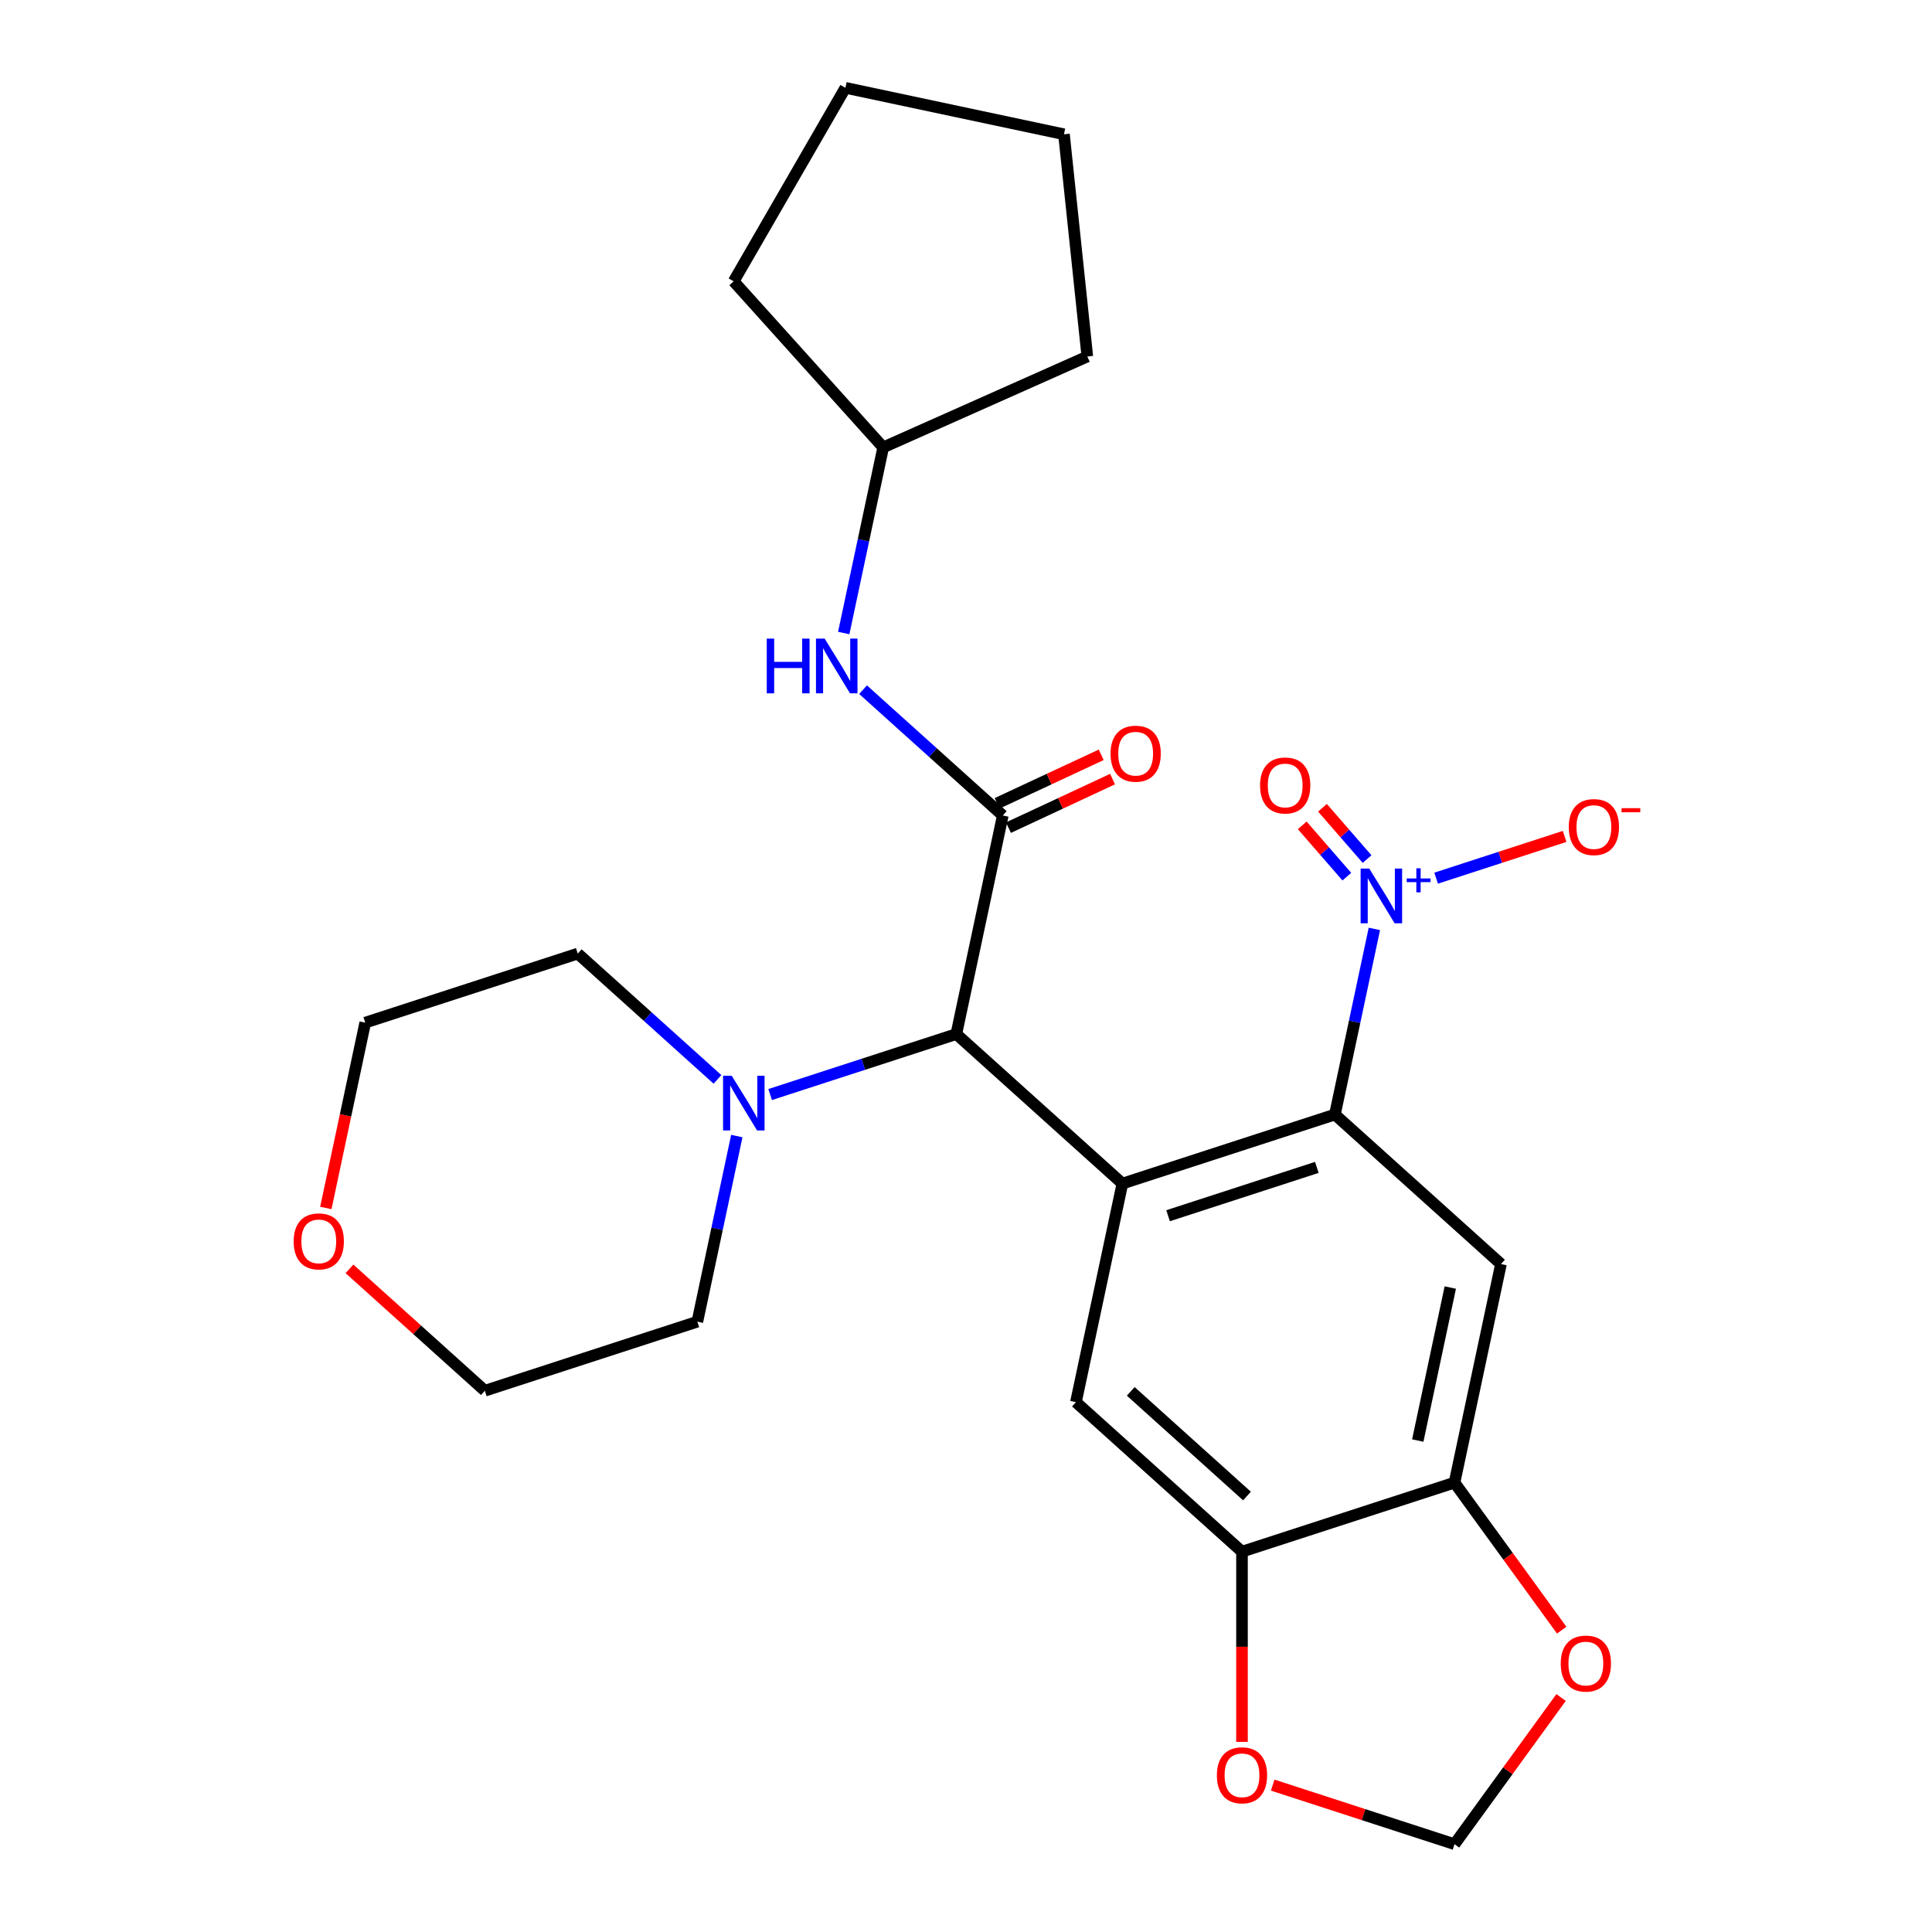 <?xml version='1.0' encoding='iso-8859-1'?>
<svg version='1.1' baseProfile='full'
              xmlns='http://www.w3.org/2000/svg'
                      xmlns:rdkit='http://www.rdkit.org/xml'
                      xmlns:xlink='http://www.w3.org/1999/xlink'
                  xml:space='preserve'
width='1000px' height='1000px' viewBox='0 0 1000 1000'>
<!-- END OF HEADER -->
<rect style='opacity:1.0;fill:#FFFFFF;stroke:none' width='1000' height='1000' x='0' y='0'> </rect>
<path class='bond-0' d='M 580.948,612.62 L 690.947,576.879' style='fill:none;fill-rule:evenodd;stroke:#000000;stroke-width:6px;stroke-linecap:butt;stroke-linejoin:miter;stroke-opacity:1' />
<path class='bond-0' d='M 604.596,629.259 L 681.596,604.24' style='fill:none;fill-rule:evenodd;stroke:#000000;stroke-width:6px;stroke-linecap:butt;stroke-linejoin:miter;stroke-opacity:1' />
<path class='bond-3' d='M 580.948,612.62 L 494.996,535.228' style='fill:none;fill-rule:evenodd;stroke:#000000;stroke-width:6px;stroke-linecap:butt;stroke-linejoin:miter;stroke-opacity:1' />
<path class='bond-5' d='M 580.948,612.62 L 556.901,725.753' style='fill:none;fill-rule:evenodd;stroke:#000000;stroke-width:6px;stroke-linecap:butt;stroke-linejoin:miter;stroke-opacity:1' />
<path class='bond-1' d='M 690.947,576.879 L 701.159,528.839' style='fill:none;fill-rule:evenodd;stroke:#000000;stroke-width:6px;stroke-linecap:butt;stroke-linejoin:miter;stroke-opacity:1' />
<path class='bond-1' d='M 701.159,528.839 L 711.37,480.798' style='fill:none;fill-rule:evenodd;stroke:#0000FF;stroke-width:6px;stroke-linecap:butt;stroke-linejoin:miter;stroke-opacity:1' />
<path class='bond-4' d='M 690.947,576.879 L 776.9,654.271' style='fill:none;fill-rule:evenodd;stroke:#000000;stroke-width:6px;stroke-linecap:butt;stroke-linejoin:miter;stroke-opacity:1' />
<path class='bond-10' d='M 743.331,454.539 L 776.589,443.733' style='fill:none;fill-rule:evenodd;stroke:#0000FF;stroke-width:6px;stroke-linecap:butt;stroke-linejoin:miter;stroke-opacity:1' />
<path class='bond-10' d='M 776.589,443.733 L 809.847,432.927' style='fill:none;fill-rule:evenodd;stroke:#FF0000;stroke-width:6px;stroke-linecap:butt;stroke-linejoin:miter;stroke-opacity:1' />
<path class='bond-13' d='M 707.595,444.656 L 696.052,431.376' style='fill:none;fill-rule:evenodd;stroke:#0000FF;stroke-width:6px;stroke-linecap:butt;stroke-linejoin:miter;stroke-opacity:1' />
<path class='bond-13' d='M 696.052,431.376 L 684.509,418.097' style='fill:none;fill-rule:evenodd;stroke:#FF0000;stroke-width:6px;stroke-linecap:butt;stroke-linejoin:miter;stroke-opacity:1' />
<path class='bond-13' d='M 697.12,453.761 L 685.577,440.482' style='fill:none;fill-rule:evenodd;stroke:#0000FF;stroke-width:6px;stroke-linecap:butt;stroke-linejoin:miter;stroke-opacity:1' />
<path class='bond-13' d='M 685.577,440.482 L 674.034,427.202' style='fill:none;fill-rule:evenodd;stroke:#FF0000;stroke-width:6px;stroke-linecap:butt;stroke-linejoin:miter;stroke-opacity:1' />
<path class='bond-2' d='M 519.043,422.096 L 494.996,535.228' style='fill:none;fill-rule:evenodd;stroke:#000000;stroke-width:6px;stroke-linecap:butt;stroke-linejoin:miter;stroke-opacity:1' />
<path class='bond-9' d='M 519.043,422.096 L 482.883,389.537' style='fill:none;fill-rule:evenodd;stroke:#000000;stroke-width:6px;stroke-linecap:butt;stroke-linejoin:miter;stroke-opacity:1' />
<path class='bond-9' d='M 482.883,389.537 L 446.722,356.978' style='fill:none;fill-rule:evenodd;stroke:#0000FF;stroke-width:6px;stroke-linecap:butt;stroke-linejoin:miter;stroke-opacity:1' />
<path class='bond-14' d='M 521.976,428.385 L 548.914,415.823' style='fill:none;fill-rule:evenodd;stroke:#000000;stroke-width:6px;stroke-linecap:butt;stroke-linejoin:miter;stroke-opacity:1' />
<path class='bond-14' d='M 548.914,415.823 L 575.853,403.26' style='fill:none;fill-rule:evenodd;stroke:#FF0000;stroke-width:6px;stroke-linecap:butt;stroke-linejoin:miter;stroke-opacity:1' />
<path class='bond-14' d='M 516.11,415.806 L 543.049,403.244' style='fill:none;fill-rule:evenodd;stroke:#000000;stroke-width:6px;stroke-linecap:butt;stroke-linejoin:miter;stroke-opacity:1' />
<path class='bond-14' d='M 543.049,403.244 L 569.987,390.681' style='fill:none;fill-rule:evenodd;stroke:#FF0000;stroke-width:6px;stroke-linecap:butt;stroke-linejoin:miter;stroke-opacity:1' />
<path class='bond-6' d='M 494.996,535.228 L 446.812,550.884' style='fill:none;fill-rule:evenodd;stroke:#000000;stroke-width:6px;stroke-linecap:butt;stroke-linejoin:miter;stroke-opacity:1' />
<path class='bond-6' d='M 446.812,550.884 L 398.628,566.54' style='fill:none;fill-rule:evenodd;stroke:#0000FF;stroke-width:6px;stroke-linecap:butt;stroke-linejoin:miter;stroke-opacity:1' />
<path class='bond-26' d='M 776.9,654.271 L 752.853,767.403' style='fill:none;fill-rule:evenodd;stroke:#000000;stroke-width:6px;stroke-linecap:butt;stroke-linejoin:miter;stroke-opacity:1' />
<path class='bond-26' d='M 750.666,666.431 L 733.833,745.624' style='fill:none;fill-rule:evenodd;stroke:#000000;stroke-width:6px;stroke-linecap:butt;stroke-linejoin:miter;stroke-opacity:1' />
<path class='bond-8' d='M 556.901,725.753 L 642.853,803.144' style='fill:none;fill-rule:evenodd;stroke:#000000;stroke-width:6px;stroke-linecap:butt;stroke-linejoin:miter;stroke-opacity:1' />
<path class='bond-8' d='M 585.272,720.171 L 645.439,774.345' style='fill:none;fill-rule:evenodd;stroke:#000000;stroke-width:6px;stroke-linecap:butt;stroke-linejoin:miter;stroke-opacity:1' />
<path class='bond-18' d='M 381.372,588.021 L 371.161,636.061' style='fill:none;fill-rule:evenodd;stroke:#0000FF;stroke-width:6px;stroke-linecap:butt;stroke-linejoin:miter;stroke-opacity:1' />
<path class='bond-18' d='M 371.161,636.061 L 360.95,684.102' style='fill:none;fill-rule:evenodd;stroke:#000000;stroke-width:6px;stroke-linecap:butt;stroke-linejoin:miter;stroke-opacity:1' />
<path class='bond-19' d='M 371.365,558.695 L 335.205,526.136' style='fill:none;fill-rule:evenodd;stroke:#0000FF;stroke-width:6px;stroke-linecap:butt;stroke-linejoin:miter;stroke-opacity:1' />
<path class='bond-19' d='M 335.205,526.136 L 299.045,493.578' style='fill:none;fill-rule:evenodd;stroke:#000000;stroke-width:6px;stroke-linecap:butt;stroke-linejoin:miter;stroke-opacity:1' />
<path class='bond-7' d='M 752.853,767.403 L 642.853,803.144' style='fill:none;fill-rule:evenodd;stroke:#000000;stroke-width:6px;stroke-linecap:butt;stroke-linejoin:miter;stroke-opacity:1' />
<path class='bond-11' d='M 752.853,767.403 L 780.592,805.583' style='fill:none;fill-rule:evenodd;stroke:#000000;stroke-width:6px;stroke-linecap:butt;stroke-linejoin:miter;stroke-opacity:1' />
<path class='bond-11' d='M 780.592,805.583 L 808.331,843.763' style='fill:none;fill-rule:evenodd;stroke:#FF0000;stroke-width:6px;stroke-linecap:butt;stroke-linejoin:miter;stroke-opacity:1' />
<path class='bond-12' d='M 642.853,803.144 L 642.853,852.369' style='fill:none;fill-rule:evenodd;stroke:#000000;stroke-width:6px;stroke-linecap:butt;stroke-linejoin:miter;stroke-opacity:1' />
<path class='bond-12' d='M 642.853,852.369 L 642.853,901.593' style='fill:none;fill-rule:evenodd;stroke:#FF0000;stroke-width:6px;stroke-linecap:butt;stroke-linejoin:miter;stroke-opacity:1' />
<path class='bond-17' d='M 436.715,327.652 L 446.927,279.612' style='fill:none;fill-rule:evenodd;stroke:#0000FF;stroke-width:6px;stroke-linecap:butt;stroke-linejoin:miter;stroke-opacity:1' />
<path class='bond-17' d='M 446.927,279.612 L 457.138,231.571' style='fill:none;fill-rule:evenodd;stroke:#000000;stroke-width:6px;stroke-linecap:butt;stroke-linejoin:miter;stroke-opacity:1' />
<path class='bond-27' d='M 808.011,878.626 L 780.432,916.586' style='fill:none;fill-rule:evenodd;stroke:#FF0000;stroke-width:6px;stroke-linecap:butt;stroke-linejoin:miter;stroke-opacity:1' />
<path class='bond-27' d='M 780.432,916.586 L 752.853,954.545' style='fill:none;fill-rule:evenodd;stroke:#000000;stroke-width:6px;stroke-linecap:butt;stroke-linejoin:miter;stroke-opacity:1' />
<path class='bond-15' d='M 658.745,923.968 L 705.799,939.257' style='fill:none;fill-rule:evenodd;stroke:#FF0000;stroke-width:6px;stroke-linecap:butt;stroke-linejoin:miter;stroke-opacity:1' />
<path class='bond-15' d='M 705.799,939.257 L 752.853,954.545' style='fill:none;fill-rule:evenodd;stroke:#000000;stroke-width:6px;stroke-linecap:butt;stroke-linejoin:miter;stroke-opacity:1' />
<path class='bond-16' d='M 168.657,625.24 L 178.851,577.279' style='fill:none;fill-rule:evenodd;stroke:#FF0000;stroke-width:6px;stroke-linecap:butt;stroke-linejoin:miter;stroke-opacity:1' />
<path class='bond-16' d='M 178.851,577.279 L 189.045,529.319' style='fill:none;fill-rule:evenodd;stroke:#000000;stroke-width:6px;stroke-linecap:butt;stroke-linejoin:miter;stroke-opacity:1' />
<path class='bond-28' d='M 180.89,656.76 L 215.92,688.301' style='fill:none;fill-rule:evenodd;stroke:#FF0000;stroke-width:6px;stroke-linecap:butt;stroke-linejoin:miter;stroke-opacity:1' />
<path class='bond-28' d='M 215.92,688.301 L 250.95,719.843' style='fill:none;fill-rule:evenodd;stroke:#000000;stroke-width:6px;stroke-linecap:butt;stroke-linejoin:miter;stroke-opacity:1' />
<path class='bond-22' d='M 457.138,231.571 L 379.746,145.619' style='fill:none;fill-rule:evenodd;stroke:#000000;stroke-width:6px;stroke-linecap:butt;stroke-linejoin:miter;stroke-opacity:1' />
<path class='bond-23' d='M 457.138,231.571 L 562.799,184.528' style='fill:none;fill-rule:evenodd;stroke:#000000;stroke-width:6px;stroke-linecap:butt;stroke-linejoin:miter;stroke-opacity:1' />
<path class='bond-21' d='M 360.95,684.102 L 250.95,719.843' style='fill:none;fill-rule:evenodd;stroke:#000000;stroke-width:6px;stroke-linecap:butt;stroke-linejoin:miter;stroke-opacity:1' />
<path class='bond-20' d='M 299.045,493.578 L 189.045,529.319' style='fill:none;fill-rule:evenodd;stroke:#000000;stroke-width:6px;stroke-linecap:butt;stroke-linejoin:miter;stroke-opacity:1' />
<path class='bond-25' d='M 379.746,145.619 L 437.576,45.455' style='fill:none;fill-rule:evenodd;stroke:#000000;stroke-width:6px;stroke-linecap:butt;stroke-linejoin:miter;stroke-opacity:1' />
<path class='bond-24' d='M 562.799,184.528 L 550.709,69.502' style='fill:none;fill-rule:evenodd;stroke:#000000;stroke-width:6px;stroke-linecap:butt;stroke-linejoin:miter;stroke-opacity:1' />
<path class='bond-29' d='M 550.709,69.502 L 437.576,45.455' style='fill:none;fill-rule:evenodd;stroke:#000000;stroke-width:6px;stroke-linecap:butt;stroke-linejoin:miter;stroke-opacity:1' />
<path  class='atom-2' d='M 708.735 449.586
L 718.015 464.586
Q 718.935 466.066, 720.415 468.746
Q 721.895 471.426, 721.975 471.586
L 721.975 449.586
L 725.735 449.586
L 725.735 477.906
L 721.855 477.906
L 711.895 461.506
Q 710.735 459.586, 709.495 457.386
Q 708.295 455.186, 707.935 454.506
L 707.935 477.906
L 704.255 477.906
L 704.255 449.586
L 708.735 449.586
' fill='#0000FF'/>
<path  class='atom-2' d='M 728.111 454.691
L 733.1 454.691
L 733.1 449.438
L 735.318 449.438
L 735.318 454.691
L 740.439 454.691
L 740.439 456.592
L 735.318 456.592
L 735.318 461.872
L 733.1 461.872
L 733.1 456.592
L 728.111 456.592
L 728.111 454.691
' fill='#0000FF'/>
<path  class='atom-7' d='M 378.737 556.809
L 388.017 571.809
Q 388.937 573.289, 390.417 575.969
Q 391.897 578.649, 391.977 578.809
L 391.977 556.809
L 395.737 556.809
L 395.737 585.129
L 391.857 585.129
L 381.897 568.729
Q 380.737 566.809, 379.497 564.609
Q 378.297 562.409, 377.937 561.729
L 377.937 585.129
L 374.257 585.129
L 374.257 556.809
L 378.737 556.809
' fill='#0000FF'/>
<path  class='atom-10' d='M 396.871 330.544
L 400.711 330.544
L 400.711 342.584
L 415.191 342.584
L 415.191 330.544
L 419.031 330.544
L 419.031 358.864
L 415.191 358.864
L 415.191 345.784
L 400.711 345.784
L 400.711 358.864
L 396.871 358.864
L 396.871 330.544
' fill='#0000FF'/>
<path  class='atom-10' d='M 426.831 330.544
L 436.111 345.544
Q 437.031 347.024, 438.511 349.704
Q 439.991 352.384, 440.071 352.544
L 440.071 330.544
L 443.831 330.544
L 443.831 358.864
L 439.951 358.864
L 429.991 342.464
Q 428.831 340.544, 427.591 338.344
Q 426.391 336.144, 426.031 335.464
L 426.031 358.864
L 422.351 358.864
L 422.351 330.544
L 426.831 330.544
' fill='#0000FF'/>
<path  class='atom-11' d='M 811.994 428.086
Q 811.994 421.286, 815.354 417.486
Q 818.714 413.686, 824.994 413.686
Q 831.274 413.686, 834.634 417.486
Q 837.994 421.286, 837.994 428.086
Q 837.994 434.966, 834.594 438.886
Q 831.194 442.766, 824.994 442.766
Q 818.754 442.766, 815.354 438.886
Q 811.994 435.006, 811.994 428.086
M 824.994 439.566
Q 829.314 439.566, 831.634 436.686
Q 833.994 433.766, 833.994 428.086
Q 833.994 422.526, 831.634 419.726
Q 829.314 416.886, 824.994 416.886
Q 820.674 416.886, 818.314 419.686
Q 815.994 422.486, 815.994 428.086
Q 815.994 433.806, 818.314 436.686
Q 820.674 439.566, 824.994 439.566
' fill='#FF0000'/>
<path  class='atom-11' d='M 839.314 418.308
L 849.003 418.308
L 849.003 420.42
L 839.314 420.42
L 839.314 418.308
' fill='#FF0000'/>
<path  class='atom-12' d='M 807.836 861.054
Q 807.836 854.254, 811.196 850.454
Q 814.556 846.654, 820.836 846.654
Q 827.116 846.654, 830.476 850.454
Q 833.836 854.254, 833.836 861.054
Q 833.836 867.934, 830.436 871.854
Q 827.036 875.734, 820.836 875.734
Q 814.596 875.734, 811.196 871.854
Q 807.836 867.974, 807.836 861.054
M 820.836 872.534
Q 825.156 872.534, 827.476 869.654
Q 829.836 866.734, 829.836 861.054
Q 829.836 855.494, 827.476 852.694
Q 825.156 849.854, 820.836 849.854
Q 816.516 849.854, 814.156 852.654
Q 811.836 855.454, 811.836 861.054
Q 811.836 866.774, 814.156 869.654
Q 816.516 872.534, 820.836 872.534
' fill='#FF0000'/>
<path  class='atom-13' d='M 629.853 918.885
Q 629.853 912.085, 633.213 908.285
Q 636.573 904.485, 642.853 904.485
Q 649.133 904.485, 652.493 908.285
Q 655.853 912.085, 655.853 918.885
Q 655.853 925.765, 652.453 929.685
Q 649.053 933.565, 642.853 933.565
Q 636.613 933.565, 633.213 929.685
Q 629.853 925.805, 629.853 918.885
M 642.853 930.365
Q 647.173 930.365, 649.493 927.485
Q 651.853 924.565, 651.853 918.885
Q 651.853 913.325, 649.493 910.525
Q 647.173 907.685, 642.853 907.685
Q 638.533 907.685, 636.173 910.485
Q 633.853 913.285, 633.853 918.885
Q 633.853 924.605, 636.173 927.485
Q 638.533 930.365, 642.853 930.365
' fill='#FF0000'/>
<path  class='atom-14' d='M 652.211 406.554
Q 652.211 399.754, 655.571 395.954
Q 658.931 392.154, 665.211 392.154
Q 671.491 392.154, 674.851 395.954
Q 678.211 399.754, 678.211 406.554
Q 678.211 413.434, 674.811 417.354
Q 671.411 421.234, 665.211 421.234
Q 658.971 421.234, 655.571 417.354
Q 652.211 413.474, 652.211 406.554
M 665.211 418.034
Q 669.531 418.034, 671.851 415.154
Q 674.211 412.234, 674.211 406.554
Q 674.211 400.994, 671.851 398.194
Q 669.531 395.354, 665.211 395.354
Q 660.891 395.354, 658.531 398.154
Q 656.211 400.954, 656.211 406.554
Q 656.211 412.274, 658.531 415.154
Q 660.891 418.034, 665.211 418.034
' fill='#FF0000'/>
<path  class='atom-15' d='M 574.817 390.104
Q 574.817 383.304, 578.177 379.504
Q 581.537 375.704, 587.817 375.704
Q 594.097 375.704, 597.457 379.504
Q 600.817 383.304, 600.817 390.104
Q 600.817 396.984, 597.417 400.904
Q 594.017 404.784, 587.817 404.784
Q 581.577 404.784, 578.177 400.904
Q 574.817 397.024, 574.817 390.104
M 587.817 401.584
Q 592.137 401.584, 594.457 398.704
Q 596.817 395.784, 596.817 390.104
Q 596.817 384.544, 594.457 381.744
Q 592.137 378.904, 587.817 378.904
Q 583.497 378.904, 581.137 381.704
Q 578.817 384.504, 578.817 390.104
Q 578.817 395.824, 581.137 398.704
Q 583.497 401.584, 587.817 401.584
' fill='#FF0000'/>
<path  class='atom-17' d='M 151.998 642.531
Q 151.998 635.731, 155.358 631.931
Q 158.718 628.131, 164.998 628.131
Q 171.278 628.131, 174.638 631.931
Q 177.998 635.731, 177.998 642.531
Q 177.998 649.411, 174.598 653.331
Q 171.198 657.211, 164.998 657.211
Q 158.758 657.211, 155.358 653.331
Q 151.998 649.451, 151.998 642.531
M 164.998 654.011
Q 169.318 654.011, 171.638 651.131
Q 173.998 648.211, 173.998 642.531
Q 173.998 636.971, 171.638 634.171
Q 169.318 631.331, 164.998 631.331
Q 160.678 631.331, 158.318 634.131
Q 155.998 636.931, 155.998 642.531
Q 155.998 648.251, 158.318 651.131
Q 160.678 654.011, 164.998 654.011
' fill='#FF0000'/>
</svg>
